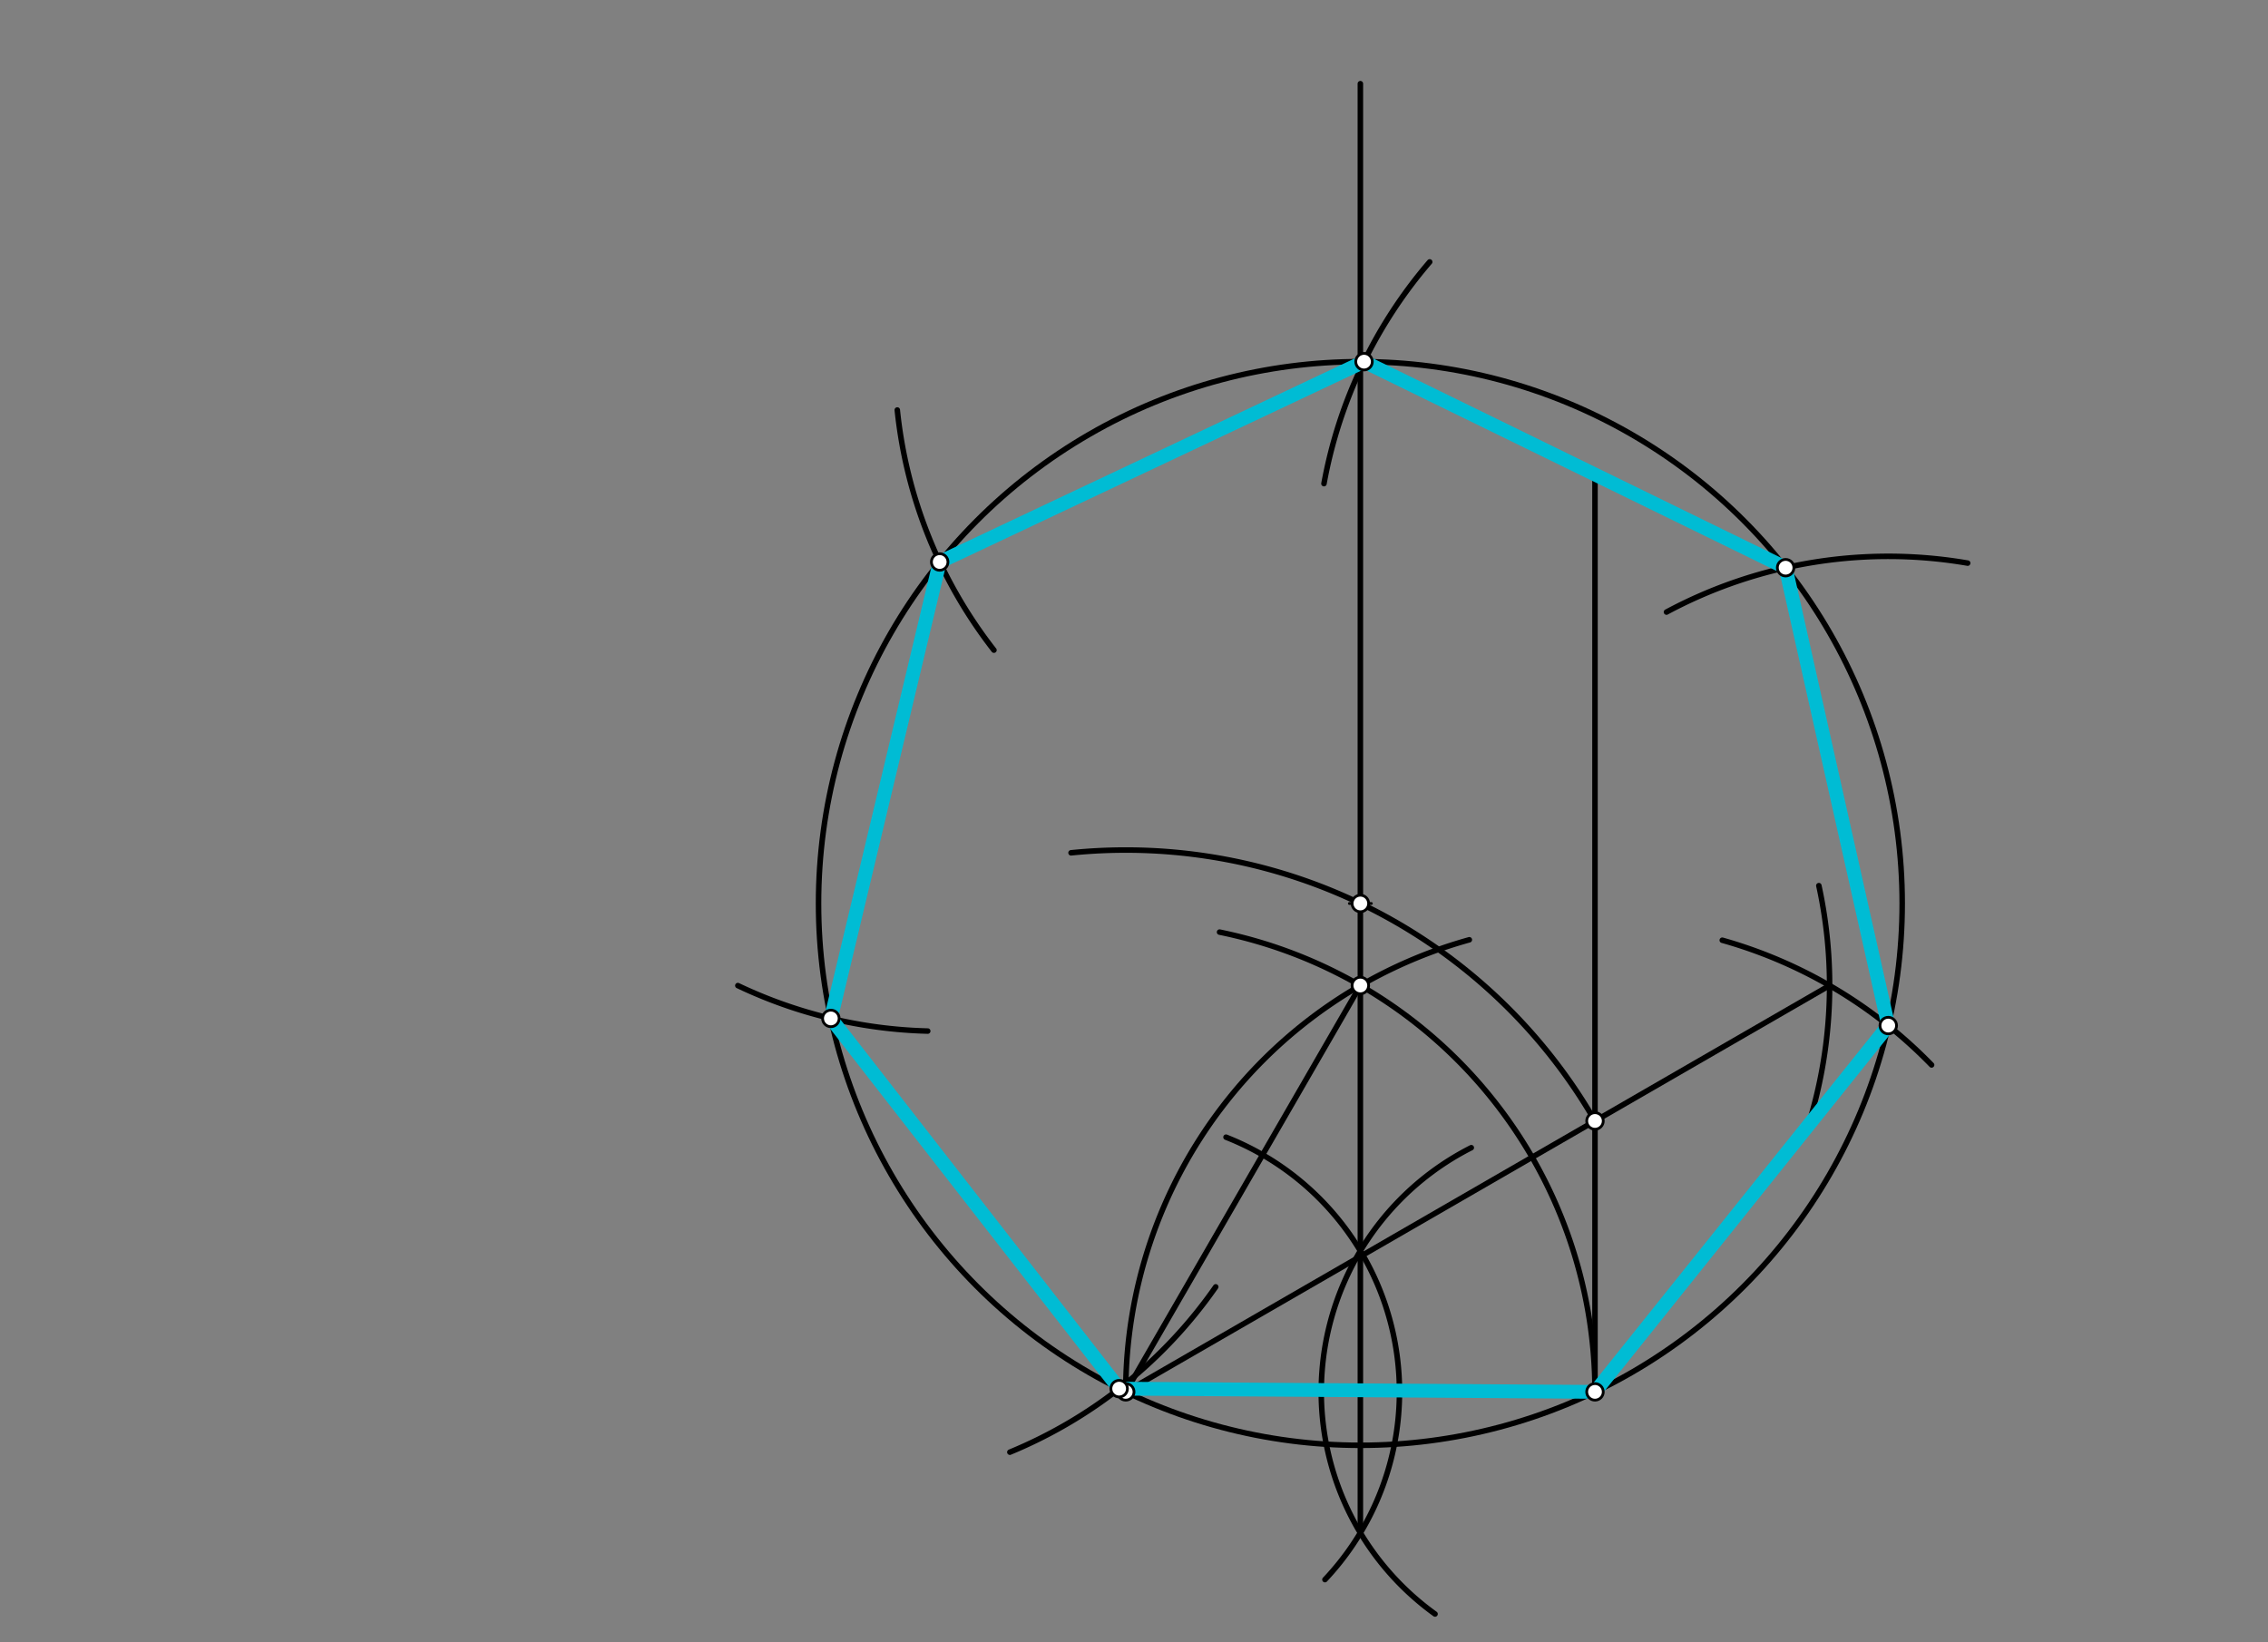 <svg xmlns="http://www.w3.org/2000/svg" class="svg--1it" height="100%" preserveAspectRatio="xMidYMid meet" viewBox="0 0 822.047 595.276" width="100%"><rect x="0" y="0" width="822.047" height="595.276" fill="#808080" stroke="none"/><defs><marker id="marker-arrow" markerHeight="16" markerUnits="userSpaceOnUse" markerWidth="24" orient="auto-start-reverse" refX="24" refY="4" viewBox="0 0 24 8"><path d="M 0 0 L 24 4 L 0 8 z" stroke="inherit"></path></marker></defs><g class="aux-layer--1FB"></g><g class="main-layer--3Vd"><g class="element--2qn"><line stroke="#000000" stroke-dasharray="none" stroke-linecap="round" stroke-width="2" x1="408.031" x2="578.11" y1="504.5" y2="504.5"></line></g><g class="element--2qn"><path d="M 533.27 415.998 A 99.213 99.213 0 0 0 520.131 585.008" fill="none" stroke="#000000" stroke-dasharray="none" stroke-linecap="round" stroke-width="2"></path></g><g class="element--2qn"><path d="M 444.382 412.187 A 99.213 99.213 0 0 1 480.237 572.541" fill="none" stroke="#000000" stroke-dasharray="none" stroke-linecap="round" stroke-width="2"></path></g><g class="element--2qn"><line stroke="#000000" stroke-dasharray="none" stroke-linecap="round" stroke-width="2" x1="493.071" x2="493.071" y1="555.602" y2="30.333"></line></g><g class="element--2qn"><path d="M 578.11 504.5 A 170.079 170.079 0 0 0 442.04 337.856" fill="none" stroke="#000000" stroke-dasharray="none" stroke-linecap="round" stroke-width="2"></path></g><g class="element--2qn"><path d="M 408.031 504.5 A 170.079 170.079 0 0 1 532.56 340.634" fill="none" stroke="#000000" stroke-dasharray="none" stroke-linecap="round" stroke-width="2"></path></g><g class="element--2qn"><line stroke="#000000" stroke-dasharray="none" stroke-linecap="round" stroke-width="2" x1="408.031" x2="493.071" y1="504.5" y2="357.207"></line></g><g class="element--2qn"><path d="M 659.254 321.016 A 170.079 170.079 0 0 1 655.075 408.989" fill="none" stroke="#000000" stroke-dasharray="none" stroke-linecap="round" stroke-width="2"></path></g><g class="element--2qn"><path d="M 624.248 340.799 A 170.079 170.079 0 0 1 700.109 385.997" fill="none" stroke="#000000" stroke-dasharray="none" stroke-linecap="round" stroke-width="2"></path></g><g class="element--2qn"><line stroke="#000000" stroke-dasharray="none" stroke-linecap="round" stroke-width="2" x1="408.031" x2="663.149" y1="504.5" y2="357.207"></line></g><g class="element--2qn"><line stroke="#000000" stroke-dasharray="none" stroke-linecap="round" stroke-width="2" x1="578.11" x2="578.11" y1="504.5" y2="173.5"></line></g><g class="element--2qn"><path d="M 578.11 406.305 A 196.39 196.39 0 0 0 388.209 309.113" fill="none" stroke="#000000" stroke-dasharray="none" stroke-linecap="round" stroke-width="2"></path></g><g class="element--2qn"><g class="center--1s5"><line x1="489.071" y1="327.476" x2="497.071" y2="327.476" stroke="#000000" stroke-width="1" stroke-linecap="round"></line><line x1="493.071" y1="323.476" x2="493.071" y2="331.476" stroke="#000000" stroke-width="1" stroke-linecap="round"></line><circle class="hit--230" cx="493.071" cy="327.476" r="4" stroke="none" fill="transparent"></circle></g><circle cx="493.071" cy="327.476" fill="none" r="196.39" stroke="#000000" stroke-dasharray="none" stroke-width="2"></circle></g><g class="element--2qn"><path d="M 713.189 204.106 A 170.079 170.079 0 0 0 604.028 221.847" fill="none" stroke="#000000" stroke-dasharray="none" stroke-linecap="round" stroke-width="2"></path></g><g class="element--2qn"><path d="M 518.198 94.939 A 170.079 170.079 0 0 0 479.879 175.294" fill="none" stroke="#000000" stroke-dasharray="none" stroke-linecap="round" stroke-width="2"></path></g><g class="element--2qn"><path d="M 325.226 148.615 A 170.079 170.079 0 0 0 360.256 235.648" fill="none" stroke="#000000" stroke-dasharray="none" stroke-linecap="round" stroke-width="2"></path></g><g class="element--2qn"><path d="M 267.443 357.24 A 170.079 170.079 0 0 0 336.255 373.722" fill="none" stroke="#000000" stroke-dasharray="none" stroke-linecap="round" stroke-width="2"></path></g><g class="element--2qn"><path d="M 366.035 526.355 A 170.079 170.079 0 0 0 440.646 466.441" fill="none" stroke="#000000" stroke-dasharray="none" stroke-linecap="round" stroke-width="2"></path></g><g class="element--2qn"><line stroke="#00BCD4" stroke-dasharray="none" stroke-linecap="round" stroke-width="5" x1="405.644" x2="578.11" y1="503.333" y2="504.5"></line></g><g class="element--2qn"><line stroke="#00BCD4" stroke-dasharray="none" stroke-linecap="round" stroke-width="5" x1="578.11" x2="684.409" y1="504.5" y2="371.732"></line></g><g class="element--2qn"><line stroke="#00BCD4" stroke-dasharray="none" stroke-linecap="round" stroke-width="5" x1="684.409" x2="647.204" y1="371.732" y2="205.773"></line></g><g class="element--2qn"><line stroke="#00BCD4" stroke-dasharray="none" stroke-linecap="round" stroke-width="5" x1="647.204" x2="494.399" y1="205.773" y2="131.091"></line></g><g class="element--2qn"><line stroke="#00BCD4" stroke-dasharray="none" stroke-linecap="round" stroke-width="5" x1="494.399" x2="340.598" y1="131.091" y2="203.698"></line></g><g class="element--2qn"><line stroke="#00BCD4" stroke-dasharray="none" stroke-linecap="round" stroke-width="5" x1="340.598" x2="301.151" y1="203.698" y2="369.139"></line></g><g class="element--2qn"><line stroke="#00BCD4" stroke-dasharray="none" stroke-linecap="round" stroke-width="5" x1="301.151" x2="405.644" y1="369.139" y2="503.333"></line></g><g class="element--2qn"><circle cx="578.11" cy="504.5" r="3" stroke="#000000" stroke-width="1" fill="#ffffff"></circle>}</g><g class="element--2qn"><circle cx="408.031" cy="504.5" r="3" stroke="#000000" stroke-width="1" fill="#ffffff"></circle>}</g><g class="element--2qn"><circle cx="493.071" cy="357.207" r="3" stroke="#000000" stroke-width="1" fill="#ffffff"></circle>}</g><g class="element--2qn"><circle cx="578.11" cy="406.305" r="3" stroke="#000000" stroke-width="1" fill="#ffffff"></circle>}</g><g class="element--2qn"><circle cx="493.071" cy="327.476" r="3" stroke="#000000" stroke-width="1" fill="#ffffff"></circle>}</g><g class="element--2qn"><circle cx="684.409" cy="371.732" r="3" stroke="#000000" stroke-width="1" fill="#ffffff"></circle>}</g><g class="element--2qn"><circle cx="647.204" cy="205.773" r="3" stroke="#000000" stroke-width="1" fill="#ffffff"></circle>}</g><g class="element--2qn"><circle cx="494.399" cy="131.091" r="3" stroke="#000000" stroke-width="1" fill="#ffffff"></circle>}</g><g class="element--2qn"><circle cx="340.598" cy="203.698" r="3" stroke="#000000" stroke-width="1" fill="#ffffff"></circle>}</g><g class="element--2qn"><circle cx="301.151" cy="369.139" r="3" stroke="#000000" stroke-width="1" fill="#ffffff"></circle>}</g><g class="element--2qn"><circle cx="405.644" cy="503.333" r="3" stroke="#000000" stroke-width="1" fill="#ffffff"></circle>}</g></g><g class="snaps-layer--2PT"></g><g class="temp-layer--rAP"></g></svg>